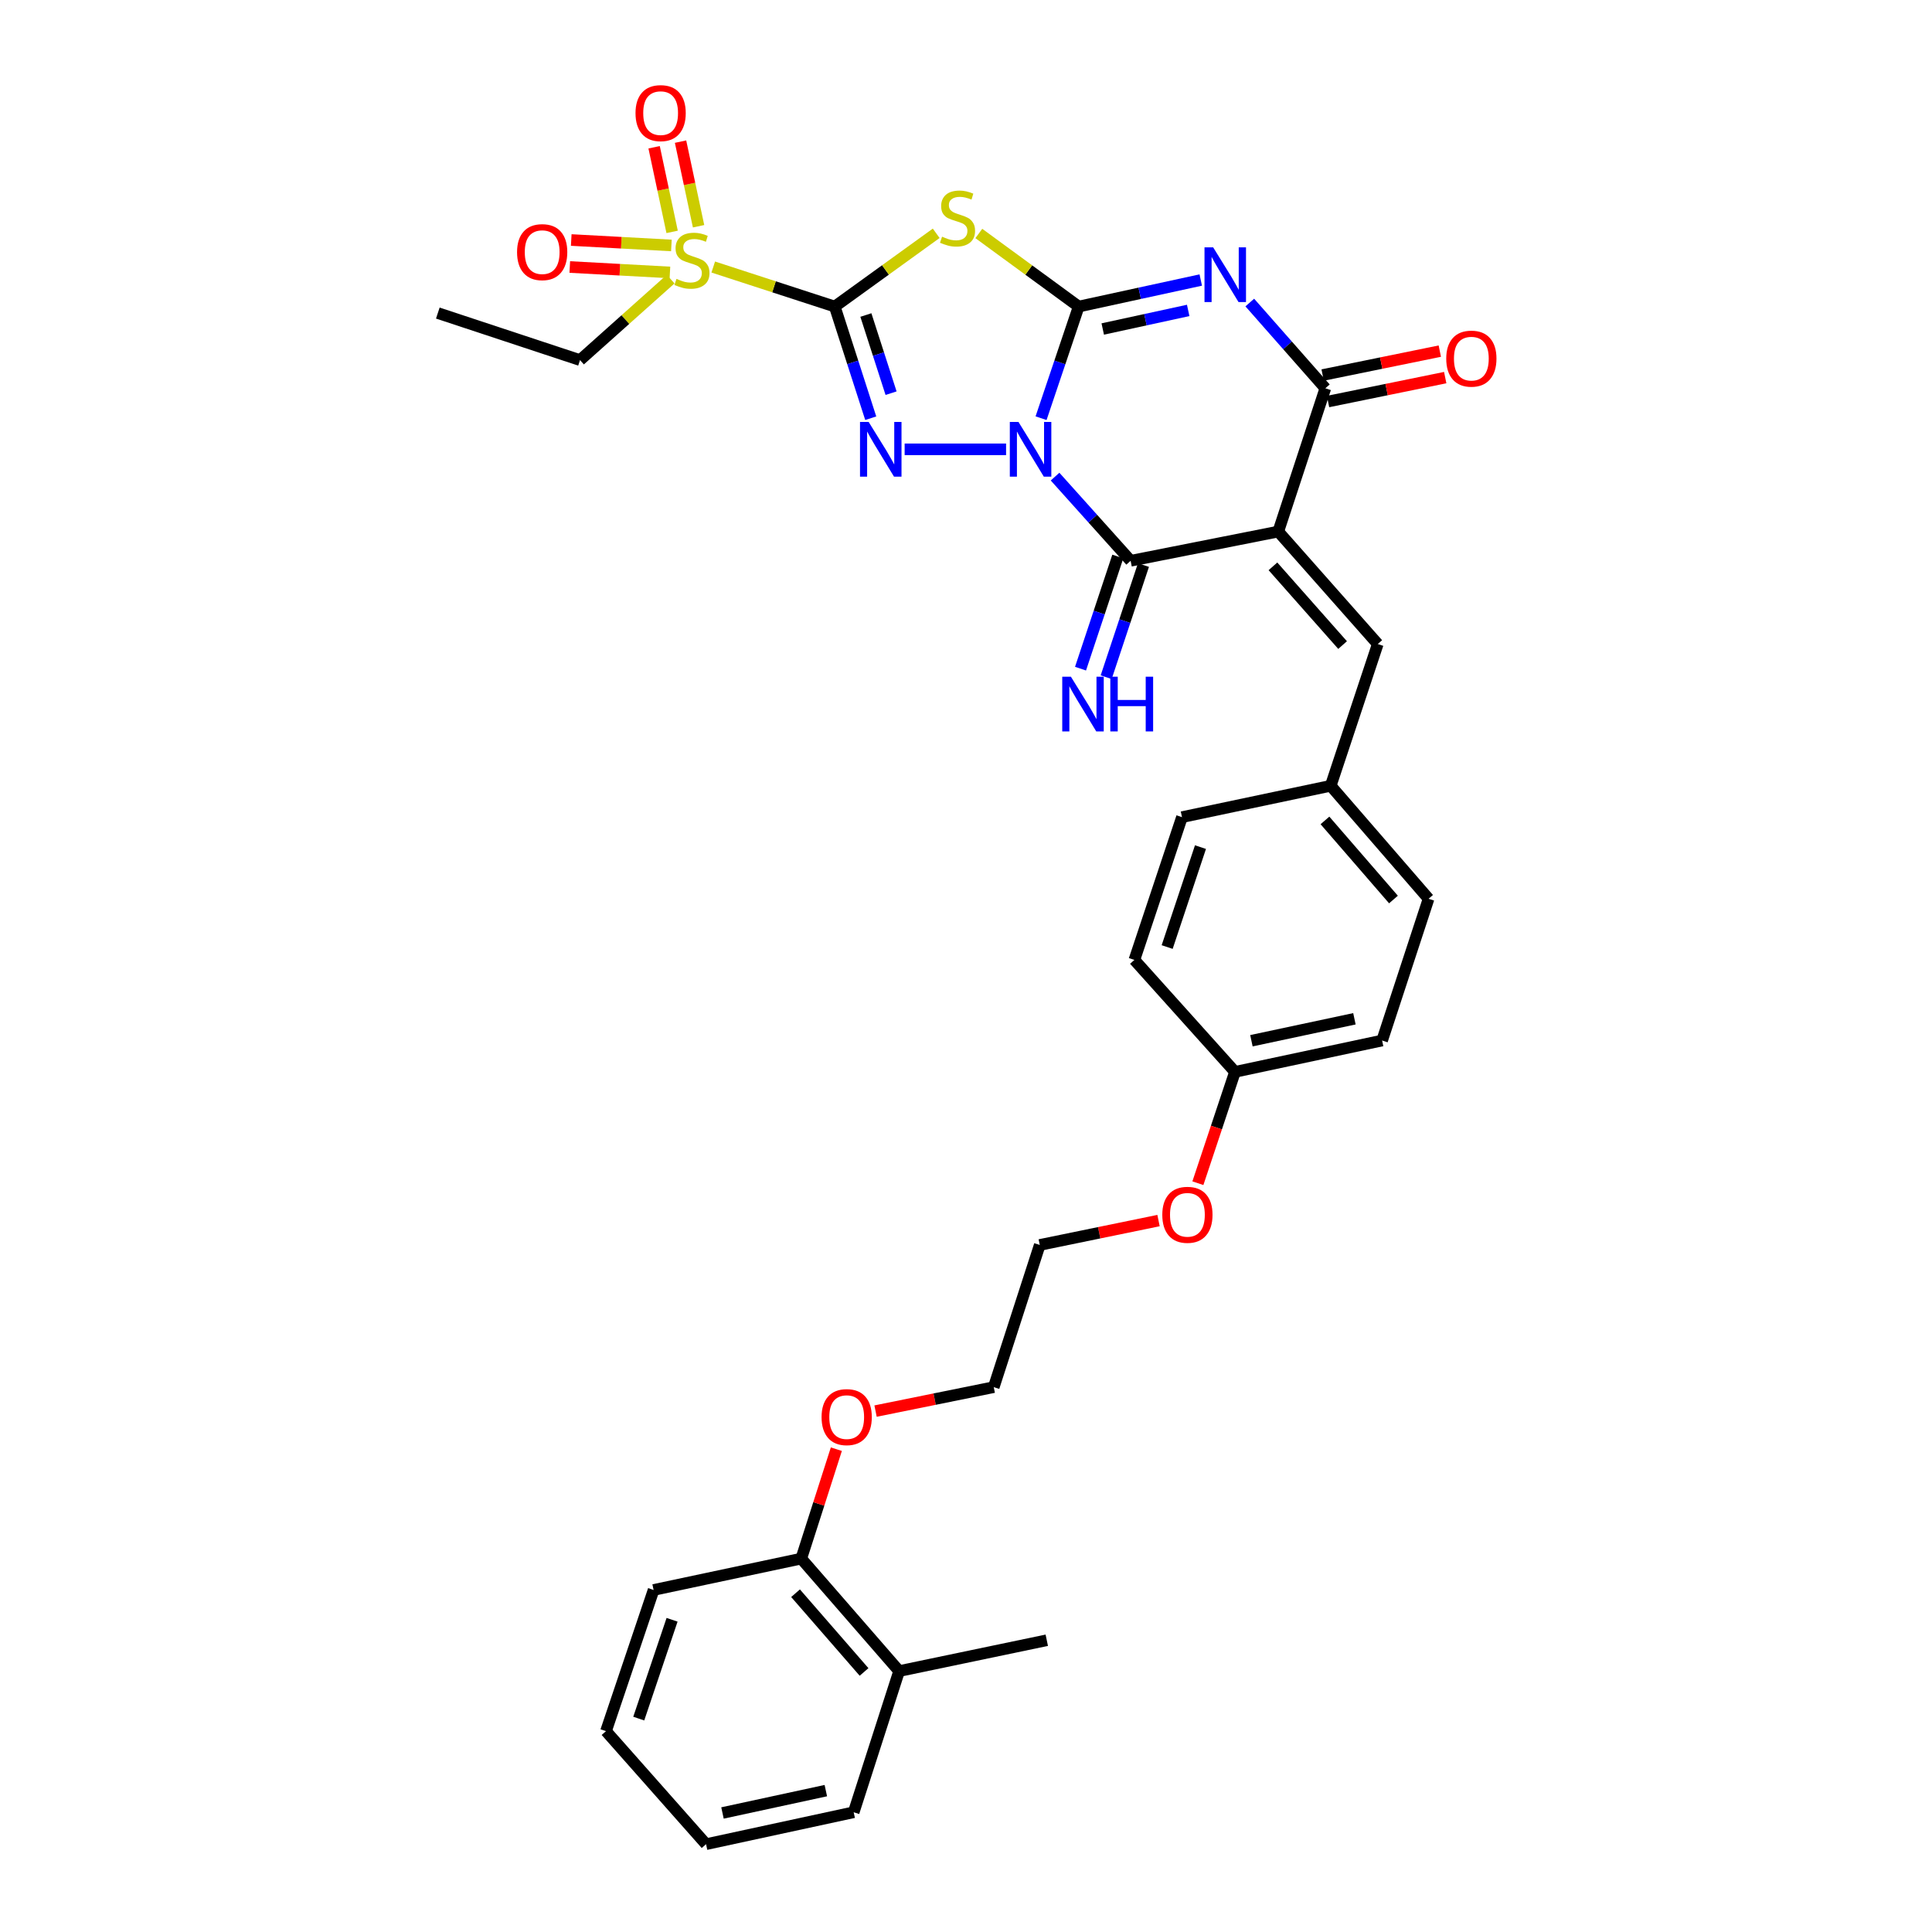 <?xml version='1.0' encoding='iso-8859-1'?>
<svg version='1.1' baseProfile='full'
              xmlns='http://www.w3.org/2000/svg'
                      xmlns:rdkit='http://www.rdkit.org/xml'
                      xmlns:xlink='http://www.w3.org/1999/xlink'
                  xml:space='preserve'
width='1000px' height='1000px' viewBox='0 0 1000 1000'>
<!-- END OF HEADER -->
<rect style='opacity:1.0;fill:#FFFFFF;stroke:none' width='1000' height='1000' x='0' y='0'> </rect>
<path class='bond-0' d='M 538.851,216.463 L 548.589,187.57' style='fill:none;fill-rule:evenodd;stroke:#0000FF;stroke-width:6px;stroke-linecap:butt;stroke-linejoin:miter;stroke-opacity:1' />
<path class='bond-0' d='M 548.589,187.57 L 558.326,158.677' style='fill:none;fill-rule:evenodd;stroke:#000000;stroke-width:6px;stroke-linecap:butt;stroke-linejoin:miter;stroke-opacity:1' />
<path class='bond-2' d='M 520.744,232.572 L 468.243,232.572' style='fill:none;fill-rule:evenodd;stroke:#0000FF;stroke-width:6px;stroke-linecap:butt;stroke-linejoin:miter;stroke-opacity:1' />
<path class='bond-6' d='M 546.1,246.695 L 565.656,268.478' style='fill:none;fill-rule:evenodd;stroke:#0000FF;stroke-width:6px;stroke-linecap:butt;stroke-linejoin:miter;stroke-opacity:1' />
<path class='bond-6' d='M 565.656,268.478 L 585.212,290.262' style='fill:none;fill-rule:evenodd;stroke:#000000;stroke-width:6px;stroke-linecap:butt;stroke-linejoin:miter;stroke-opacity:1' />
<path class='bond-3' d='M 558.326,158.677 L 589.917,151.808' style='fill:none;fill-rule:evenodd;stroke:#000000;stroke-width:6px;stroke-linecap:butt;stroke-linejoin:miter;stroke-opacity:1' />
<path class='bond-3' d='M 589.917,151.808 L 621.508,144.94' style='fill:none;fill-rule:evenodd;stroke:#0000FF;stroke-width:6px;stroke-linecap:butt;stroke-linejoin:miter;stroke-opacity:1' />
<path class='bond-3' d='M 570.776,170.288 L 592.889,165.48' style='fill:none;fill-rule:evenodd;stroke:#000000;stroke-width:6px;stroke-linecap:butt;stroke-linejoin:miter;stroke-opacity:1' />
<path class='bond-3' d='M 592.889,165.48 L 615.003,160.672' style='fill:none;fill-rule:evenodd;stroke:#0000FF;stroke-width:6px;stroke-linecap:butt;stroke-linejoin:miter;stroke-opacity:1' />
<path class='bond-5' d='M 558.326,158.677 L 532.482,139.764' style='fill:none;fill-rule:evenodd;stroke:#000000;stroke-width:6px;stroke-linecap:butt;stroke-linejoin:miter;stroke-opacity:1' />
<path class='bond-5' d='M 532.482,139.764 L 506.638,120.852' style='fill:none;fill-rule:evenodd;stroke:#CCCC00;stroke-width:6px;stroke-linecap:butt;stroke-linejoin:miter;stroke-opacity:1' />
<path class='bond-1' d='M 432.065,158.677 L 441.379,187.574' style='fill:none;fill-rule:evenodd;stroke:#000000;stroke-width:6px;stroke-linecap:butt;stroke-linejoin:miter;stroke-opacity:1' />
<path class='bond-1' d='M 441.379,187.574 L 450.692,216.471' style='fill:none;fill-rule:evenodd;stroke:#0000FF;stroke-width:6px;stroke-linecap:butt;stroke-linejoin:miter;stroke-opacity:1' />
<path class='bond-1' d='M 448.176,163.054 L 454.695,183.282' style='fill:none;fill-rule:evenodd;stroke:#000000;stroke-width:6px;stroke-linecap:butt;stroke-linejoin:miter;stroke-opacity:1' />
<path class='bond-1' d='M 454.695,183.282 L 461.215,203.51' style='fill:none;fill-rule:evenodd;stroke:#0000FF;stroke-width:6px;stroke-linecap:butt;stroke-linejoin:miter;stroke-opacity:1' />
<path class='bond-8' d='M 432.065,158.677 L 400.621,148.445' style='fill:none;fill-rule:evenodd;stroke:#000000;stroke-width:6px;stroke-linecap:butt;stroke-linejoin:miter;stroke-opacity:1' />
<path class='bond-8' d='M 400.621,148.445 L 369.177,138.214' style='fill:none;fill-rule:evenodd;stroke:#CCCC00;stroke-width:6px;stroke-linecap:butt;stroke-linejoin:miter;stroke-opacity:1' />
<path class='bond-33' d='M 432.065,158.677 L 458.321,139.717' style='fill:none;fill-rule:evenodd;stroke:#000000;stroke-width:6px;stroke-linecap:butt;stroke-linejoin:miter;stroke-opacity:1' />
<path class='bond-33' d='M 458.321,139.717 L 484.576,120.758' style='fill:none;fill-rule:evenodd;stroke:#CCCC00;stroke-width:6px;stroke-linecap:butt;stroke-linejoin:miter;stroke-opacity:1' />
<path class='bond-34' d='M 646.887,156.595 L 666.441,178.785' style='fill:none;fill-rule:evenodd;stroke:#0000FF;stroke-width:6px;stroke-linecap:butt;stroke-linejoin:miter;stroke-opacity:1' />
<path class='bond-34' d='M 666.441,178.785 L 685.994,200.976' style='fill:none;fill-rule:evenodd;stroke:#000000;stroke-width:6px;stroke-linecap:butt;stroke-linejoin:miter;stroke-opacity:1' />
<path class='bond-4' d='M 661.626,275.136 L 585.212,290.262' style='fill:none;fill-rule:evenodd;stroke:#000000;stroke-width:6px;stroke-linecap:butt;stroke-linejoin:miter;stroke-opacity:1' />
<path class='bond-7' d='M 661.626,275.136 L 685.994,200.976' style='fill:none;fill-rule:evenodd;stroke:#000000;stroke-width:6px;stroke-linecap:butt;stroke-linejoin:miter;stroke-opacity:1' />
<path class='bond-9' d='M 661.626,275.136 L 713.129,333.354' style='fill:none;fill-rule:evenodd;stroke:#000000;stroke-width:6px;stroke-linecap:butt;stroke-linejoin:miter;stroke-opacity:1' />
<path class='bond-9' d='M 658.873,293.139 L 694.924,333.891' style='fill:none;fill-rule:evenodd;stroke:#000000;stroke-width:6px;stroke-linecap:butt;stroke-linejoin:miter;stroke-opacity:1' />
<path class='bond-10' d='M 578.574,288.055 L 568.925,317.078' style='fill:none;fill-rule:evenodd;stroke:#000000;stroke-width:6px;stroke-linecap:butt;stroke-linejoin:miter;stroke-opacity:1' />
<path class='bond-10' d='M 568.925,317.078 L 559.276,346.101' style='fill:none;fill-rule:evenodd;stroke:#0000FF;stroke-width:6px;stroke-linecap:butt;stroke-linejoin:miter;stroke-opacity:1' />
<path class='bond-10' d='M 591.85,292.469 L 582.201,321.492' style='fill:none;fill-rule:evenodd;stroke:#000000;stroke-width:6px;stroke-linecap:butt;stroke-linejoin:miter;stroke-opacity:1' />
<path class='bond-10' d='M 582.201,321.492 L 572.552,350.515' style='fill:none;fill-rule:evenodd;stroke:#0000FF;stroke-width:6px;stroke-linecap:butt;stroke-linejoin:miter;stroke-opacity:1' />
<path class='bond-13' d='M 687.393,207.83 L 717.716,201.639' style='fill:none;fill-rule:evenodd;stroke:#000000;stroke-width:6px;stroke-linecap:butt;stroke-linejoin:miter;stroke-opacity:1' />
<path class='bond-13' d='M 717.716,201.639 L 748.039,195.449' style='fill:none;fill-rule:evenodd;stroke:#FF0000;stroke-width:6px;stroke-linecap:butt;stroke-linejoin:miter;stroke-opacity:1' />
<path class='bond-13' d='M 684.595,194.122 L 714.918,187.931' style='fill:none;fill-rule:evenodd;stroke:#000000;stroke-width:6px;stroke-linecap:butt;stroke-linejoin:miter;stroke-opacity:1' />
<path class='bond-13' d='M 714.918,187.931 L 745.241,181.741' style='fill:none;fill-rule:evenodd;stroke:#FF0000;stroke-width:6px;stroke-linecap:butt;stroke-linejoin:miter;stroke-opacity:1' />
<path class='bond-11' d='M 361.576,117.104 L 356.914,95.207' style='fill:none;fill-rule:evenodd;stroke:#CCCC00;stroke-width:6px;stroke-linecap:butt;stroke-linejoin:miter;stroke-opacity:1' />
<path class='bond-11' d='M 356.914,95.207 L 352.252,73.309' style='fill:none;fill-rule:evenodd;stroke:#FF0000;stroke-width:6px;stroke-linecap:butt;stroke-linejoin:miter;stroke-opacity:1' />
<path class='bond-11' d='M 347.891,120.018 L 343.23,98.12' style='fill:none;fill-rule:evenodd;stroke:#CCCC00;stroke-width:6px;stroke-linecap:butt;stroke-linejoin:miter;stroke-opacity:1' />
<path class='bond-11' d='M 343.23,98.12 L 338.568,76.223' style='fill:none;fill-rule:evenodd;stroke:#FF0000;stroke-width:6px;stroke-linecap:butt;stroke-linejoin:miter;stroke-opacity:1' />
<path class='bond-12' d='M 347.512,127.045 L 321.592,125.639' style='fill:none;fill-rule:evenodd;stroke:#CCCC00;stroke-width:6px;stroke-linecap:butt;stroke-linejoin:miter;stroke-opacity:1' />
<path class='bond-12' d='M 321.592,125.639 L 295.673,124.233' style='fill:none;fill-rule:evenodd;stroke:#FF0000;stroke-width:6px;stroke-linecap:butt;stroke-linejoin:miter;stroke-opacity:1' />
<path class='bond-12' d='M 346.754,141.015 L 320.835,139.609' style='fill:none;fill-rule:evenodd;stroke:#CCCC00;stroke-width:6px;stroke-linecap:butt;stroke-linejoin:miter;stroke-opacity:1' />
<path class='bond-12' d='M 320.835,139.609 L 294.915,138.203' style='fill:none;fill-rule:evenodd;stroke:#FF0000;stroke-width:6px;stroke-linecap:butt;stroke-linejoin:miter;stroke-opacity:1' />
<path class='bond-17' d='M 347.132,144.474 L 323.674,165.43' style='fill:none;fill-rule:evenodd;stroke:#CCCC00;stroke-width:6px;stroke-linecap:butt;stroke-linejoin:miter;stroke-opacity:1' />
<path class='bond-17' d='M 323.674,165.43 L 300.216,186.386' style='fill:none;fill-rule:evenodd;stroke:#000000;stroke-width:6px;stroke-linecap:butt;stroke-linejoin:miter;stroke-opacity:1' />
<path class='bond-15' d='M 713.129,333.354 L 688.777,406.721' style='fill:none;fill-rule:evenodd;stroke:#000000;stroke-width:6px;stroke-linecap:butt;stroke-linejoin:miter;stroke-opacity:1' />
<path class='bond-14' d='M 414.732,806.731 L 423.813,778.413' style='fill:none;fill-rule:evenodd;stroke:#000000;stroke-width:6px;stroke-linecap:butt;stroke-linejoin:miter;stroke-opacity:1' />
<path class='bond-14' d='M 423.813,778.413 L 432.894,750.095' style='fill:none;fill-rule:evenodd;stroke:#FF0000;stroke-width:6px;stroke-linecap:butt;stroke-linejoin:miter;stroke-opacity:1' />
<path class='bond-16' d='M 414.732,806.731 L 465.387,864.949' style='fill:none;fill-rule:evenodd;stroke:#000000;stroke-width:6px;stroke-linecap:butt;stroke-linejoin:miter;stroke-opacity:1' />
<path class='bond-16' d='M 411.776,824.647 L 447.234,865.4' style='fill:none;fill-rule:evenodd;stroke:#000000;stroke-width:6px;stroke-linecap:butt;stroke-linejoin:miter;stroke-opacity:1' />
<path class='bond-26' d='M 414.732,806.731 L 338.303,822.96' style='fill:none;fill-rule:evenodd;stroke:#000000;stroke-width:6px;stroke-linecap:butt;stroke-linejoin:miter;stroke-opacity:1' />
<path class='bond-19' d='M 688.777,406.721 L 739.432,465.203' style='fill:none;fill-rule:evenodd;stroke:#000000;stroke-width:6px;stroke-linecap:butt;stroke-linejoin:miter;stroke-opacity:1' />
<path class='bond-19' d='M 685.799,424.653 L 721.258,465.591' style='fill:none;fill-rule:evenodd;stroke:#000000;stroke-width:6px;stroke-linecap:butt;stroke-linejoin:miter;stroke-opacity:1' />
<path class='bond-20' d='M 688.777,406.721 L 611.787,422.951' style='fill:none;fill-rule:evenodd;stroke:#000000;stroke-width:6px;stroke-linecap:butt;stroke-linejoin:miter;stroke-opacity:1' />
<path class='bond-25' d='M 465.387,864.949 L 541.809,848.991' style='fill:none;fill-rule:evenodd;stroke:#000000;stroke-width:6px;stroke-linecap:butt;stroke-linejoin:miter;stroke-opacity:1' />
<path class='bond-27' d='M 465.387,864.949 L 441.867,938.021' style='fill:none;fill-rule:evenodd;stroke:#000000;stroke-width:6px;stroke-linecap:butt;stroke-linejoin:miter;stroke-opacity:1' />
<path class='bond-30' d='M 300.216,186.386 L 226.616,162.042' style='fill:none;fill-rule:evenodd;stroke:#000000;stroke-width:6px;stroke-linecap:butt;stroke-linejoin:miter;stroke-opacity:1' />
<path class='bond-18' d='M 639.225,554.8 L 587.155,496.846' style='fill:none;fill-rule:evenodd;stroke:#000000;stroke-width:6px;stroke-linecap:butt;stroke-linejoin:miter;stroke-opacity:1' />
<path class='bond-24' d='M 639.225,554.8 L 629.623,583.614' style='fill:none;fill-rule:evenodd;stroke:#000000;stroke-width:6px;stroke-linecap:butt;stroke-linejoin:miter;stroke-opacity:1' />
<path class='bond-24' d='M 629.623,583.614 L 620.022,612.428' style='fill:none;fill-rule:evenodd;stroke:#FF0000;stroke-width:6px;stroke-linecap:butt;stroke-linejoin:miter;stroke-opacity:1' />
<path class='bond-35' d='M 639.225,554.8 L 715.383,538.57' style='fill:none;fill-rule:evenodd;stroke:#000000;stroke-width:6px;stroke-linecap:butt;stroke-linejoin:miter;stroke-opacity:1' />
<path class='bond-35' d='M 647.733,538.682 L 701.043,527.321' style='fill:none;fill-rule:evenodd;stroke:#000000;stroke-width:6px;stroke-linecap:butt;stroke-linejoin:miter;stroke-opacity:1' />
<path class='bond-22' d='M 739.432,465.203 L 715.383,538.57' style='fill:none;fill-rule:evenodd;stroke:#000000;stroke-width:6px;stroke-linecap:butt;stroke-linejoin:miter;stroke-opacity:1' />
<path class='bond-21' d='M 611.787,422.951 L 587.155,496.846' style='fill:none;fill-rule:evenodd;stroke:#000000;stroke-width:6px;stroke-linecap:butt;stroke-linejoin:miter;stroke-opacity:1' />
<path class='bond-21' d='M 621.366,438.459 L 604.123,490.186' style='fill:none;fill-rule:evenodd;stroke:#000000;stroke-width:6px;stroke-linecap:butt;stroke-linejoin:miter;stroke-opacity:1' />
<path class='bond-23' d='M 453.186,730.382 L 483.775,724.182' style='fill:none;fill-rule:evenodd;stroke:#FF0000;stroke-width:6px;stroke-linecap:butt;stroke-linejoin:miter;stroke-opacity:1' />
<path class='bond-23' d='M 483.775,724.182 L 514.363,717.981' style='fill:none;fill-rule:evenodd;stroke:#000000;stroke-width:6px;stroke-linecap:butt;stroke-linejoin:miter;stroke-opacity:1' />
<path class='bond-29' d='M 599.651,631.766 L 568.915,638.077' style='fill:none;fill-rule:evenodd;stroke:#FF0000;stroke-width:6px;stroke-linecap:butt;stroke-linejoin:miter;stroke-opacity:1' />
<path class='bond-29' d='M 568.915,638.077 L 538.179,644.389' style='fill:none;fill-rule:evenodd;stroke:#000000;stroke-width:6px;stroke-linecap:butt;stroke-linejoin:miter;stroke-opacity:1' />
<path class='bond-31' d='M 338.303,822.96 L 313.663,896.032' style='fill:none;fill-rule:evenodd;stroke:#000000;stroke-width:6px;stroke-linecap:butt;stroke-linejoin:miter;stroke-opacity:1' />
<path class='bond-31' d='M 347.864,838.392 L 330.616,889.542' style='fill:none;fill-rule:evenodd;stroke:#000000;stroke-width:6px;stroke-linecap:butt;stroke-linejoin:miter;stroke-opacity:1' />
<path class='bond-36' d='M 441.867,938.021 L 365.453,954.545' style='fill:none;fill-rule:evenodd;stroke:#000000;stroke-width:6px;stroke-linecap:butt;stroke-linejoin:miter;stroke-opacity:1' />
<path class='bond-36' d='M 427.448,926.824 L 373.958,938.392' style='fill:none;fill-rule:evenodd;stroke:#000000;stroke-width:6px;stroke-linecap:butt;stroke-linejoin:miter;stroke-opacity:1' />
<path class='bond-28' d='M 514.363,717.981 L 538.179,644.389' style='fill:none;fill-rule:evenodd;stroke:#000000;stroke-width:6px;stroke-linecap:butt;stroke-linejoin:miter;stroke-opacity:1' />
<path class='bond-32' d='M 313.663,896.032 L 365.453,954.545' style='fill:none;fill-rule:evenodd;stroke:#000000;stroke-width:6px;stroke-linecap:butt;stroke-linejoin:miter;stroke-opacity:1' />
<path  class='atom-0' d='M 527.162 218.412
L 536.442 233.412
Q 537.362 234.892, 538.842 237.572
Q 540.322 240.252, 540.402 240.412
L 540.402 218.412
L 544.162 218.412
L 544.162 246.732
L 540.282 246.732
L 530.322 230.332
Q 529.162 228.412, 527.922 226.212
Q 526.722 224.012, 526.362 223.332
L 526.362 246.732
L 522.682 246.732
L 522.682 218.412
L 527.162 218.412
' fill='#0000FF'/>
<path  class='atom-3' d='M 449.621 218.412
L 458.901 233.412
Q 459.821 234.892, 461.301 237.572
Q 462.781 240.252, 462.861 240.412
L 462.861 218.412
L 466.621 218.412
L 466.621 246.732
L 462.741 246.732
L 452.781 230.332
Q 451.621 228.412, 450.381 226.212
Q 449.181 224.012, 448.821 223.332
L 448.821 246.732
L 445.141 246.732
L 445.141 218.412
L 449.621 218.412
' fill='#0000FF'/>
<path  class='atom-4' d='M 627.928 128.023
L 637.208 143.023
Q 638.128 144.503, 639.608 147.183
Q 641.088 149.863, 641.168 150.023
L 641.168 128.023
L 644.928 128.023
L 644.928 156.343
L 641.048 156.343
L 631.088 139.943
Q 629.928 138.023, 628.688 135.823
Q 627.488 133.623, 627.128 132.943
L 627.128 156.343
L 623.448 156.343
L 623.448 128.023
L 627.928 128.023
' fill='#0000FF'/>
<path  class='atom-6' d='M 487.616 122.506
Q 487.936 122.626, 489.256 123.186
Q 490.576 123.746, 492.016 124.106
Q 493.496 124.426, 494.936 124.426
Q 497.616 124.426, 499.176 123.146
Q 500.736 121.826, 500.736 119.546
Q 500.736 117.986, 499.936 117.026
Q 499.176 116.066, 497.976 115.546
Q 496.776 115.026, 494.776 114.426
Q 492.256 113.666, 490.736 112.946
Q 489.256 112.226, 488.176 110.706
Q 487.136 109.186, 487.136 106.626
Q 487.136 103.066, 489.536 100.866
Q 491.976 98.666, 496.776 98.666
Q 500.056 98.666, 503.776 100.226
L 502.856 103.306
Q 499.456 101.906, 496.896 101.906
Q 494.136 101.906, 492.616 103.066
Q 491.096 104.186, 491.136 106.146
Q 491.136 107.666, 491.896 108.586
Q 492.696 109.506, 493.816 110.026
Q 494.976 110.546, 496.896 111.146
Q 499.456 111.946, 500.976 112.746
Q 502.496 113.546, 503.576 115.186
Q 504.696 116.786, 504.696 119.546
Q 504.696 123.466, 502.056 125.586
Q 499.456 127.666, 495.096 127.666
Q 492.576 127.666, 490.656 127.106
Q 488.776 126.586, 486.536 125.666
L 487.616 122.506
' fill='#CCCC00'/>
<path  class='atom-9' d='M 350.154 144.348
Q 350.474 144.468, 351.794 145.028
Q 353.114 145.588, 354.554 145.948
Q 356.034 146.268, 357.474 146.268
Q 360.154 146.268, 361.714 144.988
Q 363.274 143.668, 363.274 141.388
Q 363.274 139.828, 362.474 138.868
Q 361.714 137.908, 360.514 137.388
Q 359.314 136.868, 357.314 136.268
Q 354.794 135.508, 353.274 134.788
Q 351.794 134.068, 350.714 132.548
Q 349.674 131.028, 349.674 128.468
Q 349.674 124.908, 352.074 122.708
Q 354.514 120.508, 359.314 120.508
Q 362.594 120.508, 366.314 122.068
L 365.394 125.148
Q 361.994 123.748, 359.434 123.748
Q 356.674 123.748, 355.154 124.908
Q 353.634 126.028, 353.674 127.988
Q 353.674 129.508, 354.434 130.428
Q 355.234 131.348, 356.354 131.868
Q 357.514 132.388, 359.434 132.988
Q 361.994 133.788, 363.514 134.588
Q 365.034 135.388, 366.114 137.028
Q 367.234 138.628, 367.234 141.388
Q 367.234 145.308, 364.594 147.428
Q 361.994 149.508, 357.634 149.508
Q 355.114 149.508, 353.194 148.948
Q 351.314 148.428, 349.074 147.508
L 350.154 144.348
' fill='#CCCC00'/>
<path  class='atom-11' d='M 554.297 350.262
L 563.577 365.262
Q 564.497 366.742, 565.977 369.422
Q 567.457 372.102, 567.537 372.262
L 567.537 350.262
L 571.297 350.262
L 571.297 378.582
L 567.417 378.582
L 557.457 362.182
Q 556.297 360.262, 555.057 358.062
Q 553.857 355.862, 553.497 355.182
L 553.497 378.582
L 549.817 378.582
L 549.817 350.262
L 554.297 350.262
' fill='#0000FF'/>
<path  class='atom-11' d='M 574.697 350.262
L 578.537 350.262
L 578.537 362.302
L 593.017 362.302
L 593.017 350.262
L 596.857 350.262
L 596.857 378.582
L 593.017 378.582
L 593.017 365.502
L 578.537 365.502
L 578.537 378.582
L 574.697 378.582
L 574.697 350.262
' fill='#0000FF'/>
<path  class='atom-12' d='M 328.94 58.55
Q 328.94 51.75, 332.3 47.95
Q 335.66 44.15, 341.94 44.15
Q 348.22 44.15, 351.58 47.95
Q 354.94 51.75, 354.94 58.55
Q 354.94 65.43, 351.54 69.35
Q 348.14 73.23, 341.94 73.23
Q 335.7 73.23, 332.3 69.35
Q 328.94 65.47, 328.94 58.55
M 341.94 70.03
Q 346.26 70.03, 348.58 67.15
Q 350.94 64.23, 350.94 58.55
Q 350.94 52.99, 348.58 50.19
Q 346.26 47.35, 341.94 47.35
Q 337.62 47.35, 335.26 50.15
Q 332.94 52.95, 332.94 58.55
Q 332.94 64.27, 335.26 67.15
Q 337.62 70.03, 341.94 70.03
' fill='#FF0000'/>
<path  class='atom-13' d='M 267.629 130.503
Q 267.629 123.703, 270.989 119.903
Q 274.349 116.103, 280.629 116.103
Q 286.909 116.103, 290.269 119.903
Q 293.629 123.703, 293.629 130.503
Q 293.629 137.383, 290.229 141.303
Q 286.829 145.183, 280.629 145.183
Q 274.389 145.183, 270.989 141.303
Q 267.629 137.423, 267.629 130.503
M 280.629 141.983
Q 284.949 141.983, 287.269 139.103
Q 289.629 136.183, 289.629 130.503
Q 289.629 124.943, 287.269 122.143
Q 284.949 119.303, 280.629 119.303
Q 276.309 119.303, 273.949 122.103
Q 271.629 124.903, 271.629 130.503
Q 271.629 136.223, 273.949 139.103
Q 276.309 141.983, 280.629 141.983
' fill='#FF0000'/>
<path  class='atom-14' d='M 748.568 185.627
Q 748.568 178.827, 751.928 175.027
Q 755.288 171.227, 761.568 171.227
Q 767.848 171.227, 771.208 175.027
Q 774.568 178.827, 774.568 185.627
Q 774.568 192.507, 771.168 196.427
Q 767.768 200.307, 761.568 200.307
Q 755.328 200.307, 751.928 196.427
Q 748.568 192.547, 748.568 185.627
M 761.568 197.107
Q 765.888 197.107, 768.208 194.227
Q 770.568 191.307, 770.568 185.627
Q 770.568 180.067, 768.208 177.267
Q 765.888 174.427, 761.568 174.427
Q 757.248 174.427, 754.888 177.227
Q 752.568 180.027, 752.568 185.627
Q 752.568 191.347, 754.888 194.227
Q 757.248 197.107, 761.568 197.107
' fill='#FF0000'/>
<path  class='atom-24' d='M 425.245 733.49
Q 425.245 726.69, 428.605 722.89
Q 431.965 719.09, 438.245 719.09
Q 444.525 719.09, 447.885 722.89
Q 451.245 726.69, 451.245 733.49
Q 451.245 740.37, 447.845 744.29
Q 444.445 748.17, 438.245 748.17
Q 432.005 748.17, 428.605 744.29
Q 425.245 740.41, 425.245 733.49
M 438.245 744.97
Q 442.565 744.97, 444.885 742.09
Q 447.245 739.17, 447.245 733.49
Q 447.245 727.93, 444.885 725.13
Q 442.565 722.29, 438.245 722.29
Q 433.925 722.29, 431.565 725.09
Q 429.245 727.89, 429.245 733.49
Q 429.245 739.21, 431.565 742.09
Q 433.925 744.97, 438.245 744.97
' fill='#FF0000'/>
<path  class='atom-25' d='M 601.601 628.776
Q 601.601 621.976, 604.961 618.176
Q 608.321 614.376, 614.601 614.376
Q 620.881 614.376, 624.241 618.176
Q 627.601 621.976, 627.601 628.776
Q 627.601 635.656, 624.201 639.576
Q 620.801 643.456, 614.601 643.456
Q 608.361 643.456, 604.961 639.576
Q 601.601 635.696, 601.601 628.776
M 614.601 640.256
Q 618.921 640.256, 621.241 637.376
Q 623.601 634.456, 623.601 628.776
Q 623.601 623.216, 621.241 620.416
Q 618.921 617.576, 614.601 617.576
Q 610.281 617.576, 607.921 620.376
Q 605.601 623.176, 605.601 628.776
Q 605.601 634.496, 607.921 637.376
Q 610.281 640.256, 614.601 640.256
' fill='#FF0000'/>
</svg>
